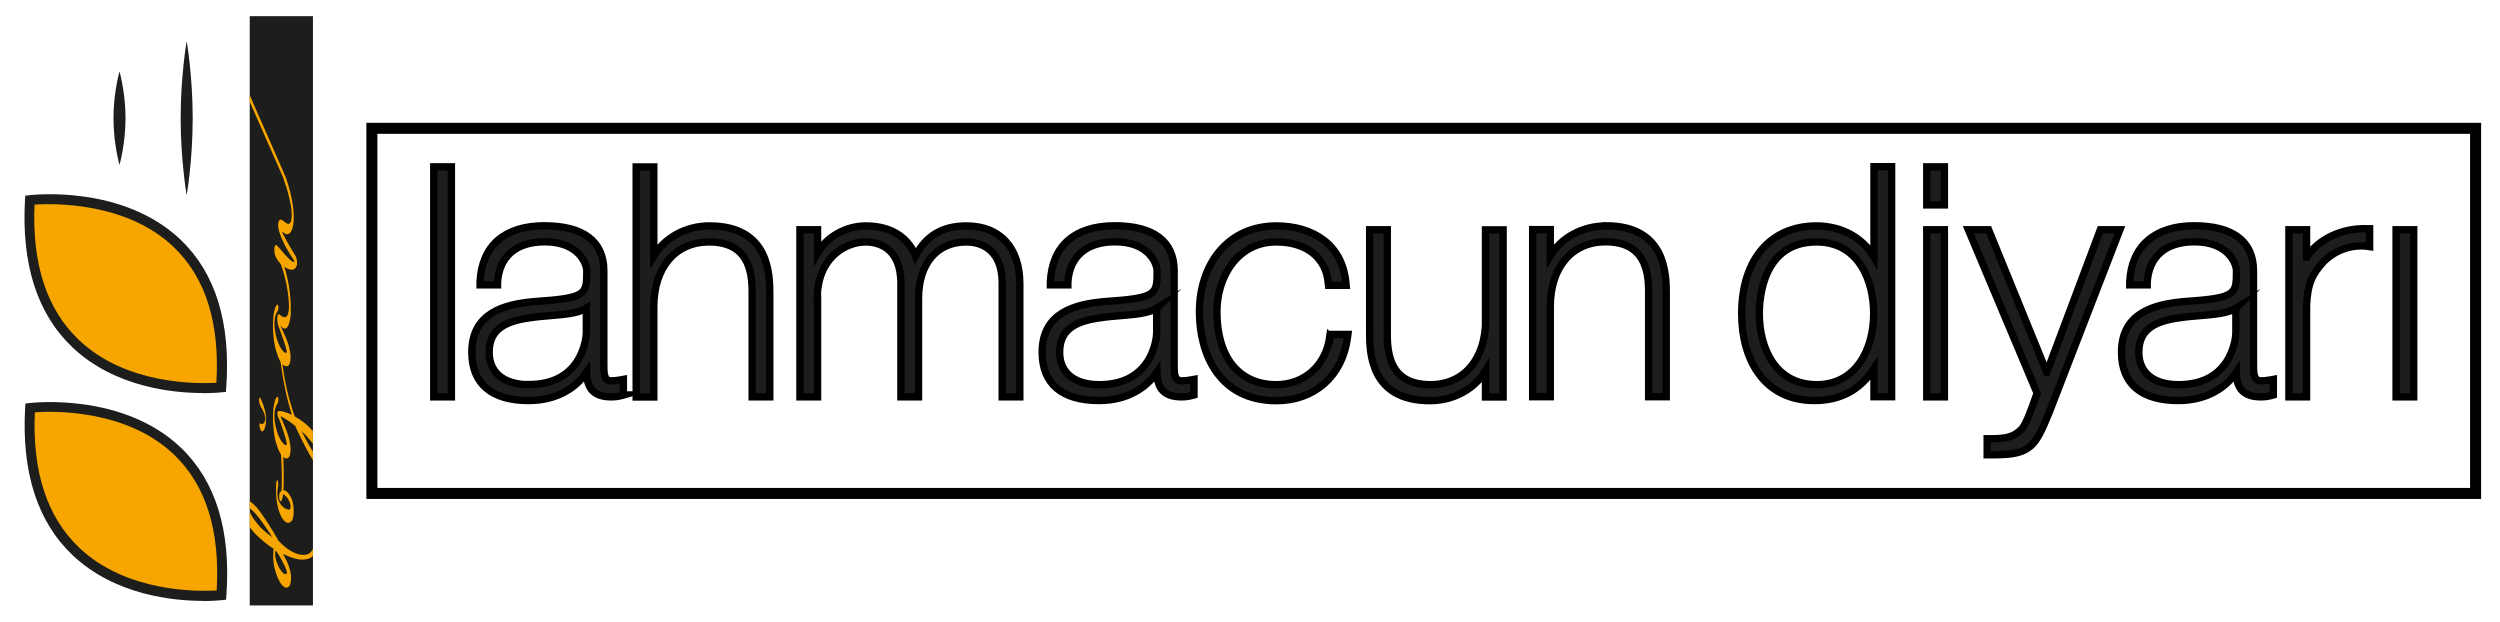 <?xml version="1.0" encoding="UTF-8"?>
<svg id="Layer_1" data-name="Layer 1" xmlns="http://www.w3.org/2000/svg" xmlns:xlink="http://www.w3.org/1999/xlink" version="1.1" viewBox="0 0 170.08 42.29">
  <defs>
    <style>
      .cls-1 {
        clip-path: url(#clippath);
      }

      .cls-2, .cls-3 {
        fill: none;
      }

      .cls-2, .cls-4, .cls-5 {
        stroke-width: 0px;
      }

      .cls-3 {
        stroke-width: .75px;
      }

      .cls-3, .cls-6 {
        stroke: #000;
        stroke-miterlimit: 10;
      }

      .cls-4, .cls-6 {
        fill: #1d1d1b;
      }

      .cls-6 {
        stroke-width: .5px;
      }

      .cls-5 {
        fill: #f7a600;
      }
    </style>
    <clipPath id="clippath">
      <polygon id="SVGID" class="cls-2" points="21.29 41.19 19.14 41.19 16.99 41.19 16.99 21.15 16.99 1.1 19.14 1.1 21.29 1.1 21.29 21.15 21.29 41.19"/>
    </clipPath>
  </defs>
  <path class="cls-5" d="M2.03,13.61s14.07-1.68,13.01,12.74c0,0-13.84,1.58-13.01-12.74"/>
  <path class="cls-4" d="M13.82,26.74c-2.02,0-6.01-.38-8.89-3.11-2.39-2.26-3.48-5.64-3.23-10.04l.02-.28.28-.03c.26-.03,6.37-.71,10.3,3.04,2.37,2.27,3.41,5.65,3.09,10.06l-.02.28-.28.03c-.07,0-.54.06-1.27.06M2.35,13.92c-.18,4.05.84,7.15,3.03,9.22,3.24,3.07,8.13,2.97,9.34,2.9.24-4.06-.73-7.16-2.9-9.23-3.24-3.1-8.24-2.97-9.48-2.89"/>
  <path class="cls-5" d="M2.05,27.74s14.07-1.68,13.01,12.74c0,0-13.84,1.58-13.01-12.74"/>
  <path class="cls-4" d="M13.83,40.88c-2.02,0-6.01-.38-8.89-3.11-2.39-2.26-3.48-5.64-3.23-10.04l.02-.28.28-.03c.26-.03,6.37-.71,10.3,3.04,2.37,2.27,3.41,5.65,3.09,10.06l-.02.28-.28.03c-.07,0-.54.06-1.27.06M2.37,28.05c-.18,4.05.84,7.15,3.03,9.22,3.24,3.07,8.13,2.97,9.34,2.9.24-4.06-.73-7.17-2.9-9.24-3.24-3.1-8.24-2.97-9.47-2.88"/>
  <g>
    <g>
      <rect class="cls-6" x="131.08" y="11.35" width="1.2" height="2.59"/>
      <g>
        <path class="cls-6" d="M127.49,17.48c-.75-1.3-2.21-2.11-3.91-2.11-3.14,0-5.09,2.29-5.09,5.96,0,1.64.4,3.06,1.17,4.11.87,1.19,2.17,1.81,3.77,1.81,1.77,0,3.11-.71,4.06-2.17v1.91s1.2,0,1.2,0v-15.65s-1.2,0-1.2,0v6.13ZM127.47,21.34c0,2.41-1.2,4.83-3.87,4.83-2.89,0-3.91-2.6-3.91-4.83,0-1.14.28-4.88,3.89-4.88,2.87,0,3.89,2.63,3.89,4.88Z"/>
        <rect class="cls-6" x="131.08" y="15.63" width="1.2" height="11.37"/>
        <path class="cls-6" d="M139.24,25.32l-3.95-9.69h-1.38s4.68,11.12,4.68,11.12c-.47,1.33-.78,2.16-1.06,2.45-.51.51-.97.65-2.15.65h-.19s0,1.09,0,1.09h.19c1.24,0,2.05-.04,2.68-.53.55-.4.9-1.26,1.35-2.35l4.81-12.43h-1.33s-3.64,9.69-3.64,9.69Z"/>
        <path class="cls-6" d="M153.85,25.91c-.31,0-.4-.14-.46-.29-.08-.21-.08-.51-.08-.8v-6.4c0-2-1.4-3.06-4.04-3.06s-4.27,1.36-4.38,3.82v.2s1.19,0,1.19,0v-.18c.11-1.75,1.27-2.75,3.2-2.75,2.38,0,2.87,1.55,2.87,1.97,0,1.61,0,1.86-3.61,2.1-1.96.19-4.21.74-4.21,3.44,0,2.15,1.34,3.29,3.87,3.29,1.99,0,3.28-.94,3.94-1.93.02.85.26,1.68,1.67,1.68.27,0,.47-.03.71-.09l.14-.04v-1.06s-.22.04-.22.04c-.25.04-.43.06-.57.06ZM152.11,20.98v1.64c0,.35-.13,1.21-.63,1.98-.68,1.04-1.78,1.57-3.28,1.57-1.69,0-2.69-.82-2.69-2.2s.82-2.11,2.85-2.36c.44-.07.9-.1,1.34-.14.95-.08,1.85-.15,2.42-.5Z"/>
        <path class="cls-6" d="M156.92,17.5v-1.87s-1.2,0-1.2,0v11.37s1.2,0,1.2,0v-6.19c.06-1.57.42-2.2,1.19-3.04.94-.9,1.96-1.04,2.49-1.04.13,0,.26,0,.39.02l.22.03v-1.22s-.19,0-.19,0c-1.73-.06-3.36.75-4.09,1.94Z"/>
        <rect class="cls-6" x="163.01" y="15.63" width="1.2" height="11.37"/>
      </g>
    </g>
    <g>
      <path class="cls-6" d="M42.41,26.87v-1.06s-.22.04-.22.04c-.25.04-.43.06-.57.06-.31,0-.41-.14-.46-.29-.08-.21-.08-.51-.08-.8v-6.4c0-2-1.4-3.06-4.04-3.06-2.72,0-4.27,1.36-4.38,3.82v.2s1.19,0,1.19,0v-.18c.11-1.75,1.27-2.75,3.2-2.75,2.38,0,2.87,1.55,2.87,1.97,0,1.62,0,1.86-3.61,2.1-1.96.18-4.21.74-4.21,3.44,0,2.15,1.34,3.29,3.87,3.29,1.99,0,3.28-.94,3.94-1.93.02.85.26,1.68,1.67,1.68.27,0,.47-.03.71-.09l.14-.04ZM35.98,26.17c-1.69,0-2.7-.82-2.7-2.2s.82-2.11,2.85-2.36c.44-.07.9-.1,1.34-.14.95-.08,1.85-.15,2.42-.5v1.64c0,.35-.13,1.21-.63,1.98-.68,1.04-1.78,1.57-3.28,1.57Z"/>
      <path class="cls-6" d="M44.48,20.87c0-2.68,1.48-4.41,3.76-4.41,2.63,0,2.93,1.94,2.93,3.4v7.14s1.2,0,1.2,0v-6.99c0-1.27,0-4.64-4.1-4.64-1.6,0-3.04.79-3.79,2.04v-6.05s-1.2,0-1.2,0v15.65s1.2,0,1.2,0v-6.14Z"/>
      <path class="cls-6" d="M55.6,20.31c0-2.82,1.97-3.85,3.29-3.85.72,0,2.4.28,2.4,2.82v7.72s1.2,0,1.2,0v-6.69c0-2.37,1.25-3.85,3.25-3.85.73,0,2.44.28,2.44,2.82v7.72s1.2,0,1.2,0v-7.7c0-2.46-1.36-3.93-3.63-3.93-1.62,0-2.73.65-3.47,2.04-.4-1.05-1.44-2.04-3.37-2.04-1.37,0-2.66.74-3.29,1.83v-1.57s-1.2,0-1.2,0v11.37s1.2,0,1.2,0v-6.69Z"/>
      <path class="cls-6" d="M80.42,25.91c-.31,0-.4-.14-.46-.29-.08-.21-.08-.51-.08-.8v-6.4c0-2-1.4-3.06-4.04-3.06-2.72,0-4.27,1.36-4.38,3.82v.2s1.19,0,1.19,0v-.18c.11-1.75,1.27-2.75,3.2-2.75,2.38,0,2.87,1.55,2.87,1.97,0,1.62,0,1.86-3.61,2.1-1.96.18-4.21.74-4.21,3.44,0,2.15,1.34,3.29,3.87,3.29,1.99,0,3.28-.94,3.94-1.93.02.85.26,1.68,1.67,1.68.27,0,.47-.03.71-.09l.14-.04v-1.06s-.22.04-.22.04c-.25.04-.43.06-.57.06ZM78.69,20.98v1.64c0,.35-.13,1.21-.63,1.98-.68,1.04-1.78,1.57-3.28,1.57-1.69,0-2.69-.82-2.69-2.2s.82-2.11,2.85-2.36c.44-.07.9-.1,1.34-.14.95-.08,1.85-.15,2.42-.5Z"/>
      <path class="cls-6" d="M90.47,22.91c-.27,1.95-1.73,3.26-3.64,3.26-2.53,0-4.04-1.85-4.04-4.96,0-2.36,1.39-4.75,4.04-4.75,2.03,0,3.38,1.06,3.53,2.78l.02.17h1.2s-.02-.21-.02-.21c-.12-1.23-.65-2.23-1.54-2.89-.82-.61-1.92-.94-3.18-.94-1.6,0-2.94.6-3.89,1.74-.87,1.04-1.35,2.5-1.35,4.1,0,2.92,1.38,6.05,5.24,6.05,2.59,0,4.49-1.68,4.83-4.29l.03-.22h-1.2s-.02.17-.02.17Z"/>
      <path class="cls-6" d="M101.07,21.76c0,2.68-1.48,4.41-3.76,4.41-2.63,0-2.93-1.94-2.93-3.4v-7.14s-1.2,0-1.2,0v6.99c0,1.27,0,4.64,4.1,4.64,1.6,0,3.04-.79,3.78-2.03v1.78s1.2,0,1.2,0v-11.37s-1.2,0-1.2,0v6.13Z"/>
      <path class="cls-6" d="M109.26,15.37c-1.6,0-3.04.79-3.79,2.03v-1.78s-1.2,0-1.2,0v11.37s1.2,0,1.2,0v-6.13c0-2.68,1.48-4.41,3.76-4.41,2.63,0,2.93,1.94,2.93,3.4v7.14s1.2,0,1.2,0v-6.99c0-1.27,0-4.64-4.1-4.64Z"/>
      <rect class="cls-6" x="29.51" y="11.35" width="1.2" height="15.65"/>
    </g>
  </g>
  <path class="cls-4" d="M13.11,8.04c0,2.9-.41,5.24-.41,5.24,0,0-.41-2.35-.41-5.24,0-2.9.41-5.24.41-5.24,0,0,.41,2.35.41,5.24Z"/>
  <path class="cls-4" d="M8.54,8.04c0,1.76-.41,3.18-.41,3.18,0,0-.41-1.42-.41-3.18,0-1.76.41-3.18.41-3.18,0,0,.41,1.42.41,3.18Z"/>
  <polygon class="cls-4" points="21.29 41.19 19.14 41.19 16.99 41.19 16.99 21.15 16.99 1.1 19.14 1.1 21.29 1.1 21.29 21.15 21.29 41.19"/>
  <g class="cls-1">
    <g>
      <g>
        <path class="cls-5" d="M19.47,39.98c-.07,0-.14-.04-.22-.11-.08-.07-.15-.17-.22-.29-.07-.12-.14-.27-.2-.43-.06-.16-.11-.34-.16-.54-.04-.19-.07-.4-.08-.62-.01-.22,0-.44.02-.66-.24-.15-.46-.31-.67-.49-.21-.17-.4-.35-.57-.52-.17-.18-.31-.35-.43-.51-.12-.17-.2-.33-.25-.48-.06-.13-.1-.28-.12-.44-.03-.16-.04-.3-.03-.44,0-.13.04-.24.09-.32.05-.08.13-.11.23-.08.09.02.19.08.31.18.11.1.23.22.35.36.12.15.25.31.37.5.13.18.25.37.38.57.12.2.24.39.36.58.11.19.22.37.31.54.13.15.28.28.43.41.15.13.31.23.47.32.16.09.32.16.48.2.16.04.32.05.48.03.17-.02.3-.11.41-.26s.19-.38.24-.68c.02-.11.04-.16.07-.16.03,0,.05.03.07.1.02.07.02.16.02.28,0,.12-.03.25-.07.38-.06.19-.16.34-.28.45s-.27.17-.44.2c-.22.04-.47.03-.74-.05-.27-.07-.55-.18-.83-.31.06.11.13.24.21.38.07.14.14.29.19.46.06.16.1.33.13.51.03.18.03.36,0,.55-.02.15-.06.25-.12.31-.06.06-.12.08-.18.08ZM17.32,35.38c.17.25.36.47.57.66.21.19.43.36.64.51-.09-.14-.18-.29-.28-.43-.1-.15-.2-.3-.3-.44-.1-.14-.2-.28-.3-.41-.1-.13-.2-.25-.29-.35-.13-.15-.23-.24-.3-.27-.06-.04-.1-.03-.1.03,0,.05.03.14.09.27.06.13.15.27.27.44ZM18.74,37.43c-.03.17-.03.34,0,.5.03.16.08.32.14.46s.12.26.19.36c.07.1.13.17.17.21.01.02.03.04.06.05.03.02.05.03.08.04.03.01.06.01.08,0,.03,0,.05-.02.06-.05.01-.04,0-.11-.04-.22-.04-.11-.09-.25-.17-.4-.07-.15-.16-.31-.26-.49-.1-.17-.21-.33-.32-.47Z"/>
        <path class="cls-5" d="M19.82,35.45c-.04.06-.09.1-.14.11-.05.01-.1.01-.15,0-.05-.01-.1-.04-.15-.09-.05-.04-.1-.1-.14-.15-.08-.11-.15-.26-.22-.43-.07-.18-.12-.38-.16-.6-.04-.22-.07-.46-.08-.72-.01-.26,0-.52.02-.79.02-.08.04-.11.06-.11.02,0,.04.03.05.08.01.05.02.12.02.2,0,.08,0,.16-.03.24-.03.18-.04.33-.03.47.01.14.04.27.08.38.04.11.1.21.16.29.06.08.13.15.2.2.07.05.13.09.2.11.06.02.12.03.16.03.05-.01.09-.06.1-.15.01-.09,0-.19-.05-.32-.03-.08-.06-.15-.1-.22-.04-.07-.09-.13-.13-.18-.05-.05-.09-.09-.13-.12-.04-.03-.07-.05-.1-.06-.02.18-.05.31-.08.38-.03.07-.06.1-.09.1-.03,0-.05-.04-.07-.1-.02-.06-.03-.13-.03-.2,0-.08,0-.15.03-.23.02-.08.07-.13.13-.18.01-.19.02-.39.02-.61,0-.22,0-.44,0-.66,0-.22-.01-.44-.02-.65-.01-.21-.02-.41-.04-.59-.02-.2-.02-.34-.01-.41,0-.07.02-.1.04-.08.02.01.04.05.06.12.02.07.03.13.04.19.02.19.03.39.04.61.01.22.02.45.02.68,0,.23,0,.47,0,.7,0,.23,0,.45-.02.65.05,0,.09.02.15.05.05.03.11.08.16.13.05.06.1.13.15.21.05.08.09.18.13.29.03.09.06.21.08.35.02.14.03.28.03.41s-.01.27-.03.39c-.02.12-.06.22-.11.29Z"/>
        <path class="cls-5" d="M19.07,28.27c.02.06.05.15.1.26.05.11.1.24.16.37.06.14.12.29.18.45.06.16.11.33.16.5.04.17.07.35.09.52.02.17.01.34-.02.5-.02.14-.07.23-.13.28-.06.04-.12.05-.19.03-.13-.04-.25-.16-.36-.35-.11-.19-.2-.43-.28-.71-.08-.28-.14-.6-.17-.95-.04-.35-.05-.71-.03-1.08.01-.22.03-.43.07-.62.04-.19.09-.34.17-.44.04-.05.06-.06.08-.03.02.03.03.07.04.14,0,.06,0,.13-.02.2-.02.07-.04.13-.08.17-.05.08-.09.18-.12.31-.03.12-.04.25-.05.4,0,.18,0,.37.04.55.03.19.07.37.12.54.05.17.11.32.18.47.07.14.14.25.21.33.01.02.03.04.06.07.02.03.05.05.08.07.03.02.06.03.08.03.03,0,.05-.01.06-.04.01-.02,0-.08-.01-.18-.02-.1-.05-.21-.09-.34-.04-.13-.08-.27-.13-.42-.05-.15-.1-.29-.14-.42-.05-.13-.09-.24-.13-.33-.04-.09-.06-.14-.07-.16-.01-.02-.03-.05-.04-.1-.01-.05-.02-.1-.02-.15s0-.09.02-.13c.02-.04.05-.05.09-.05.09,0,.21.02.36.06.15.04.32.1.51.2-.08-.26-.16-.55-.24-.85-.08-.3-.15-.61-.21-.92-.07-.31-.12-.62-.18-.93-.05-.31-.09-.6-.13-.88-.02-.14-.02-.24-.02-.29,0-.06.02-.08.04-.08s.04.02.05.06c.02.04.03.09.03.14.02.3.07.62.12.96.06.34.12.69.2,1.03.08.35.16.68.26,1,.09.32.19.61.28.87.2.11.4.24.61.4.21.16.42.36.62.58.2.22.39.48.56.76.18.28.32.6.44.96.05.15.09.3.11.47.02.17.03.31.01.44-.01.13-.05.23-.1.29-.05.07-.13.07-.23.02-.09-.05-.19-.14-.31-.27-.11-.13-.23-.29-.35-.48-.12-.19-.24-.39-.37-.61s-.24-.45-.36-.68c-.12-.23-.22-.45-.33-.66-.1-.21-.19-.4-.26-.57-.1-.08-.2-.16-.31-.24-.11-.08-.21-.14-.31-.21-.1-.06-.19-.11-.26-.15-.08-.04-.13-.07-.16-.09ZM21.68,30.78c-.16-.28-.34-.55-.55-.79-.21-.25-.41-.48-.62-.68.08.16.17.33.26.51.09.18.19.35.28.51.1.17.19.33.29.48.1.16.19.3.28.43.13.18.22.3.28.35.06.05.1.05.1,0,0-.05-.02-.15-.08-.29s-.14-.31-.25-.51Z"/>
        <path class="cls-5" d="M19.08,22.13c.02.06.05.15.1.25.05.1.1.22.16.35.06.13.12.27.18.42.06.15.11.31.15.47.04.16.07.32.09.49.02.17.01.33-.02.49-.02.14-.07.23-.13.28-.06.04-.12.05-.19.03-.13-.04-.25-.16-.36-.35-.11-.19-.2-.43-.28-.71-.08-.28-.14-.6-.17-.95-.04-.35-.05-.71-.03-1.08.01-.22.03-.43.07-.62.04-.19.09-.34.17-.44.04-.05.06-.06.08-.03.02.03.03.07.04.14,0,.06,0,.13-.02.2-.02.07-.04.13-.08.17-.05.08-.09.18-.12.31-.03.12-.04.25-.05.4,0,.18,0,.37.04.55.03.19.07.37.12.54.05.17.11.32.18.47.07.14.14.25.21.33.01.02.03.04.06.07.02.03.05.05.08.07.03.02.06.03.08.03.03,0,.05-.01.06-.04.01-.02,0-.08-.01-.17-.02-.09-.05-.2-.09-.32-.04-.12-.08-.25-.13-.39-.05-.14-.1-.27-.14-.4-.05-.13-.09-.24-.12-.33-.04-.09-.06-.16-.07-.18-.04-.11-.06-.21-.07-.32-.01-.11-.01-.2,0-.28,0-.08.02-.14.05-.18.02-.04.05-.04.09-.01.11.1.2.16.27.18.08.02.14.02.19-.02.05-.04.09-.1.12-.18.03-.09.05-.19.06-.32.02-.21,0-.46-.02-.75-.03-.29-.07-.58-.13-.88-.06-.3-.12-.58-.2-.84-.07-.26-.14-.47-.21-.63-.03-.06-.05-.12-.06-.19,0-.07,0-.13,0-.17,0-.04.02-.06.05-.06.02,0,.05.05.09.14.08.19.16.43.24.7.08.27.15.57.21.88.06.32.1.64.13.98.03.34.04.67.03.99,0,.26-.03.48-.08.66-.04.18-.1.3-.16.38-.06.08-.13.11-.21.09-.08-.02-.16-.09-.25-.21Z"/>
        <path class="cls-5" d="M19.21,15.78s0,.05.04.13c.03.07.08.16.14.27.06.11.12.23.19.35.07.13.14.25.21.36.07.11.13.22.19.32.06.1.1.17.13.21.03.06.05.13.07.2.02.07.03.14.03.22,0,.1,0,.18-.03.24-.02.06-.04.11-.07.14-.03.04-.06.07-.09.08-.03.02-.06.03-.09.04-.08.02-.18.01-.29-.03-.11-.04-.22-.1-.34-.19-.11-.08-.22-.19-.32-.3-.1-.12-.17-.24-.23-.36-.04-.09-.06-.19-.08-.29-.01-.1-.01-.2,0-.28,0-.08.03-.15.05-.19.03-.04.06-.05.09-.02.06.05.14.14.25.26.1.12.21.25.32.37.11.13.22.24.33.34.11.1.19.16.26.17h.02s.02,0,.02,0c0,0,0-.02.01-.03,0-.01,0-.04-.02-.07,0-.02-.03-.06-.08-.13-.04-.07-.1-.15-.16-.25-.06-.1-.13-.22-.21-.35-.08-.13-.15-.26-.22-.41-.07-.14-.14-.29-.2-.44-.06-.15-.11-.29-.15-.43-.04-.13-.05-.26-.06-.38,0-.12.02-.22.06-.31.03-.06.08-.09.13-.08.05.01.11.04.16.08.06.04.12.09.18.14.06.05.12.07.17.07.05,0,.1-.03.14-.09.04-.06.06-.18.08-.36.01-.14,0-.3-.01-.48-.02-.18-.05-.37-.09-.56-.04-.2-.09-.39-.14-.59-.05-.2-.11-.39-.17-.57-.06-.18-.12-.35-.17-.51-.06-.16-2.93-6.63-2.98-6.74-.03-.06-.05-.12-.06-.19,0-.07,0-.13,0-.17,0-.04.02-.06.05-.06.02,0,.05.05.09.14.08.19,2.99,6.77,3.09,7.04.1.27.19.57.27.88.08.32.15.64.2.98.05.34.07.67.06.99,0,.24-.04.43-.08.58-.05.15-.1.26-.17.32-.07.07-.14.1-.22.09-.08,0-.16-.05-.23-.12-.01-.01-.02-.02-.04-.03s-.02,0-.02,0Z"/>
      </g>
      <path class="cls-5" d="M17.74,28.82s.05.03.08.03.07-.01.1-.04c.03-.03.06-.07.09-.12.02-.05.04-.12.04-.2,0-.09-.01-.17-.04-.25-.03-.08-.06-.16-.09-.24-.04-.08-.07-.15-.11-.21-.04-.06-.07-.12-.09-.17-.04-.07-.06-.15-.08-.24-.01-.09-.02-.16-.01-.22,0-.06.02-.09.04-.11.02-.01.05.02.08.1.04.09.08.19.12.3.04.11.09.23.12.35.04.12.07.25.09.39.02.14.03.28.02.43,0,.14-.03.27-.05.38-.03.11-.06.2-.1.26-.04.06-.08.09-.12.09s-.08-.05-.12-.15c-.02-.05-.04-.11-.05-.16,0-.05-.01-.1-.01-.14,0-.04,0-.07.02-.09.01-.02.03-.02.05,0Z"/>
    </g>
  </g>
  <rect class="cls-3" x="25.3" y="8.73" width="143.12" height="24.84"/>
</svg>